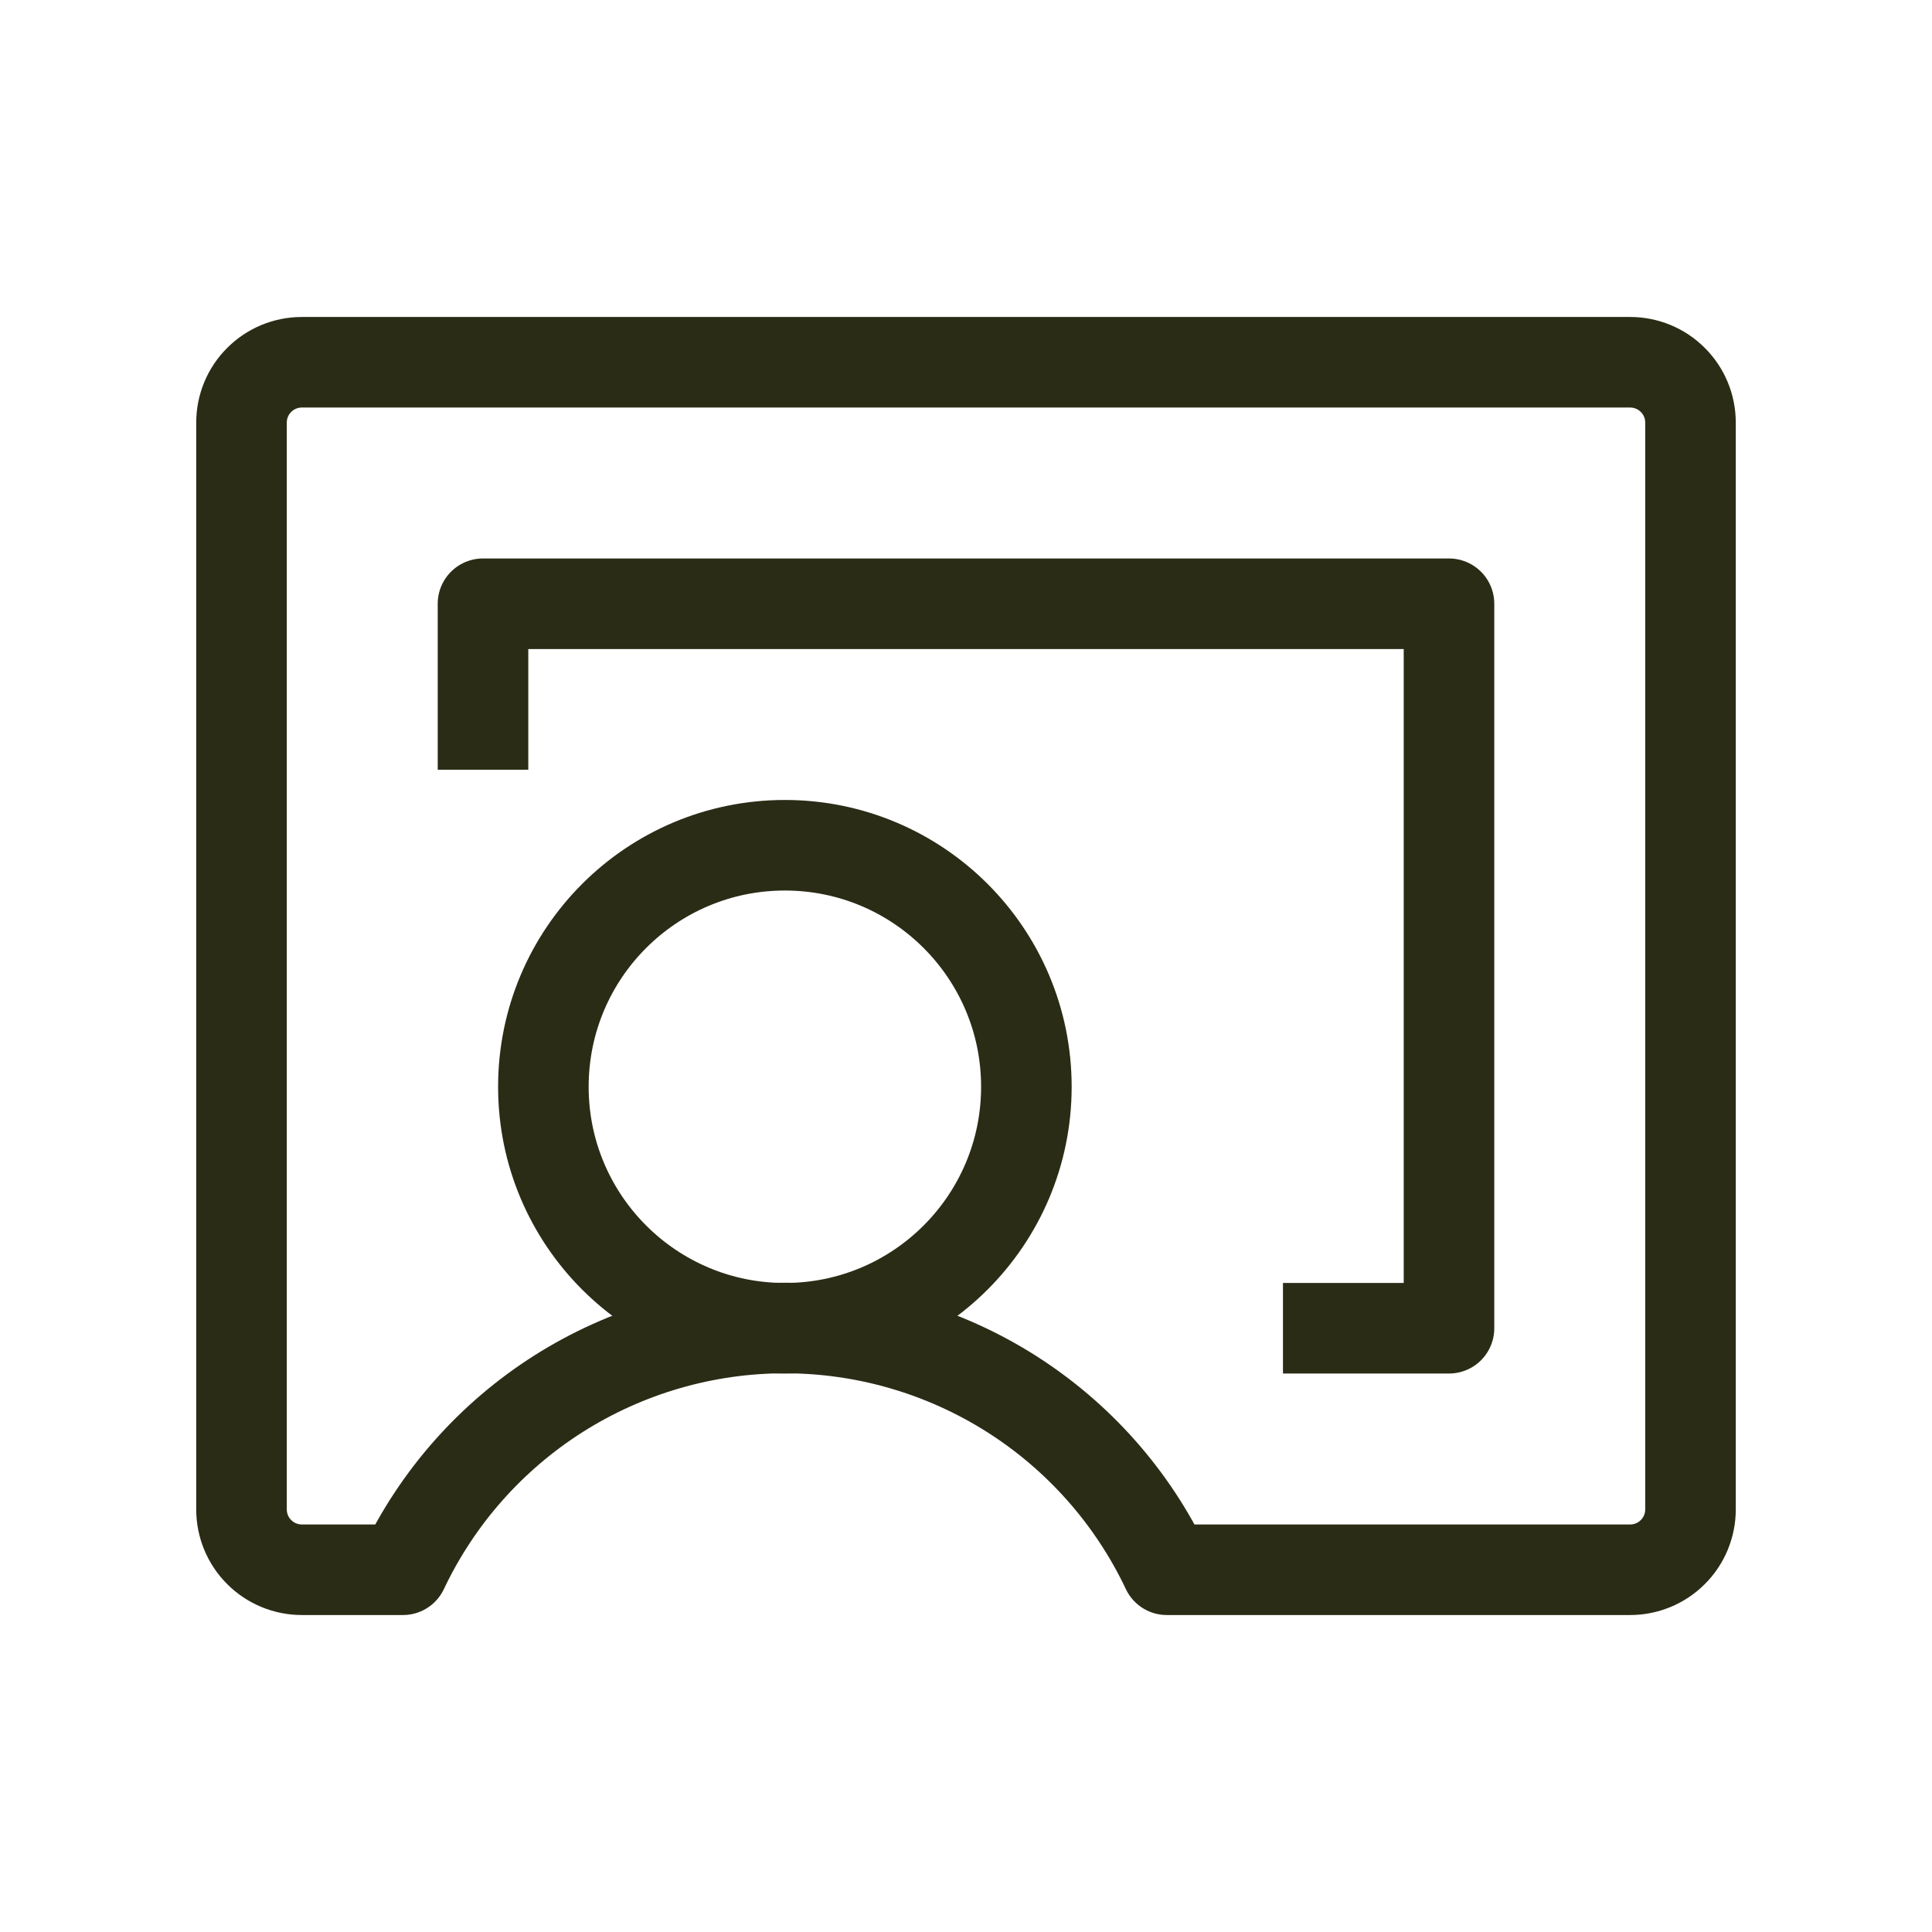 <svg width="32" height="32" viewBox="0 0 32 32" fill="none" xmlns="http://www.w3.org/2000/svg">
<g clip-path="url(#clip0_2548_3981)">
<path d="M13 22C15.209 22 17 20.209 17 18C17 15.791 15.209 14 13 14C10.791 14 9 15.791 9 18C9 20.209 10.791 22 13 22Z" stroke="#2B2C16" stroke-width="1.5" stroke-linecap="round" stroke-linejoin="round"/>
<path d="M6.674 26C7.241 24.802 8.137 23.79 9.257 23.081C10.377 22.373 11.675 21.996 13 21.996C14.325 21.996 15.623 22.373 16.743 23.081C17.863 23.79 18.759 24.802 19.326 26H27C27.265 26 27.52 25.895 27.707 25.707C27.895 25.52 28 25.265 28 25V7C28 6.735 27.895 6.48 27.707 6.293C27.52 6.105 27.265 6 27 6H5C4.735 6 4.48 6.105 4.293 6.293C4.105 6.48 4 6.735 4 7V25C4 25.265 4.105 25.52 4.293 25.707C4.48 25.895 4.735 26 5 26H6.674Z" stroke="#2B2C16" stroke-width="1.5" stroke-linecap="round" stroke-linejoin="round"/>
<path d="M22 22H24V10H8V12" stroke="#2B2C16" stroke-width="1.5" stroke-linecap="square" stroke-linejoin="round"/>
</g>
<defs>
<clipPath id="clip0_2548_3981">
<rect width="32" height="32" fill="white"/>
</clipPath>
</defs>
</svg>
